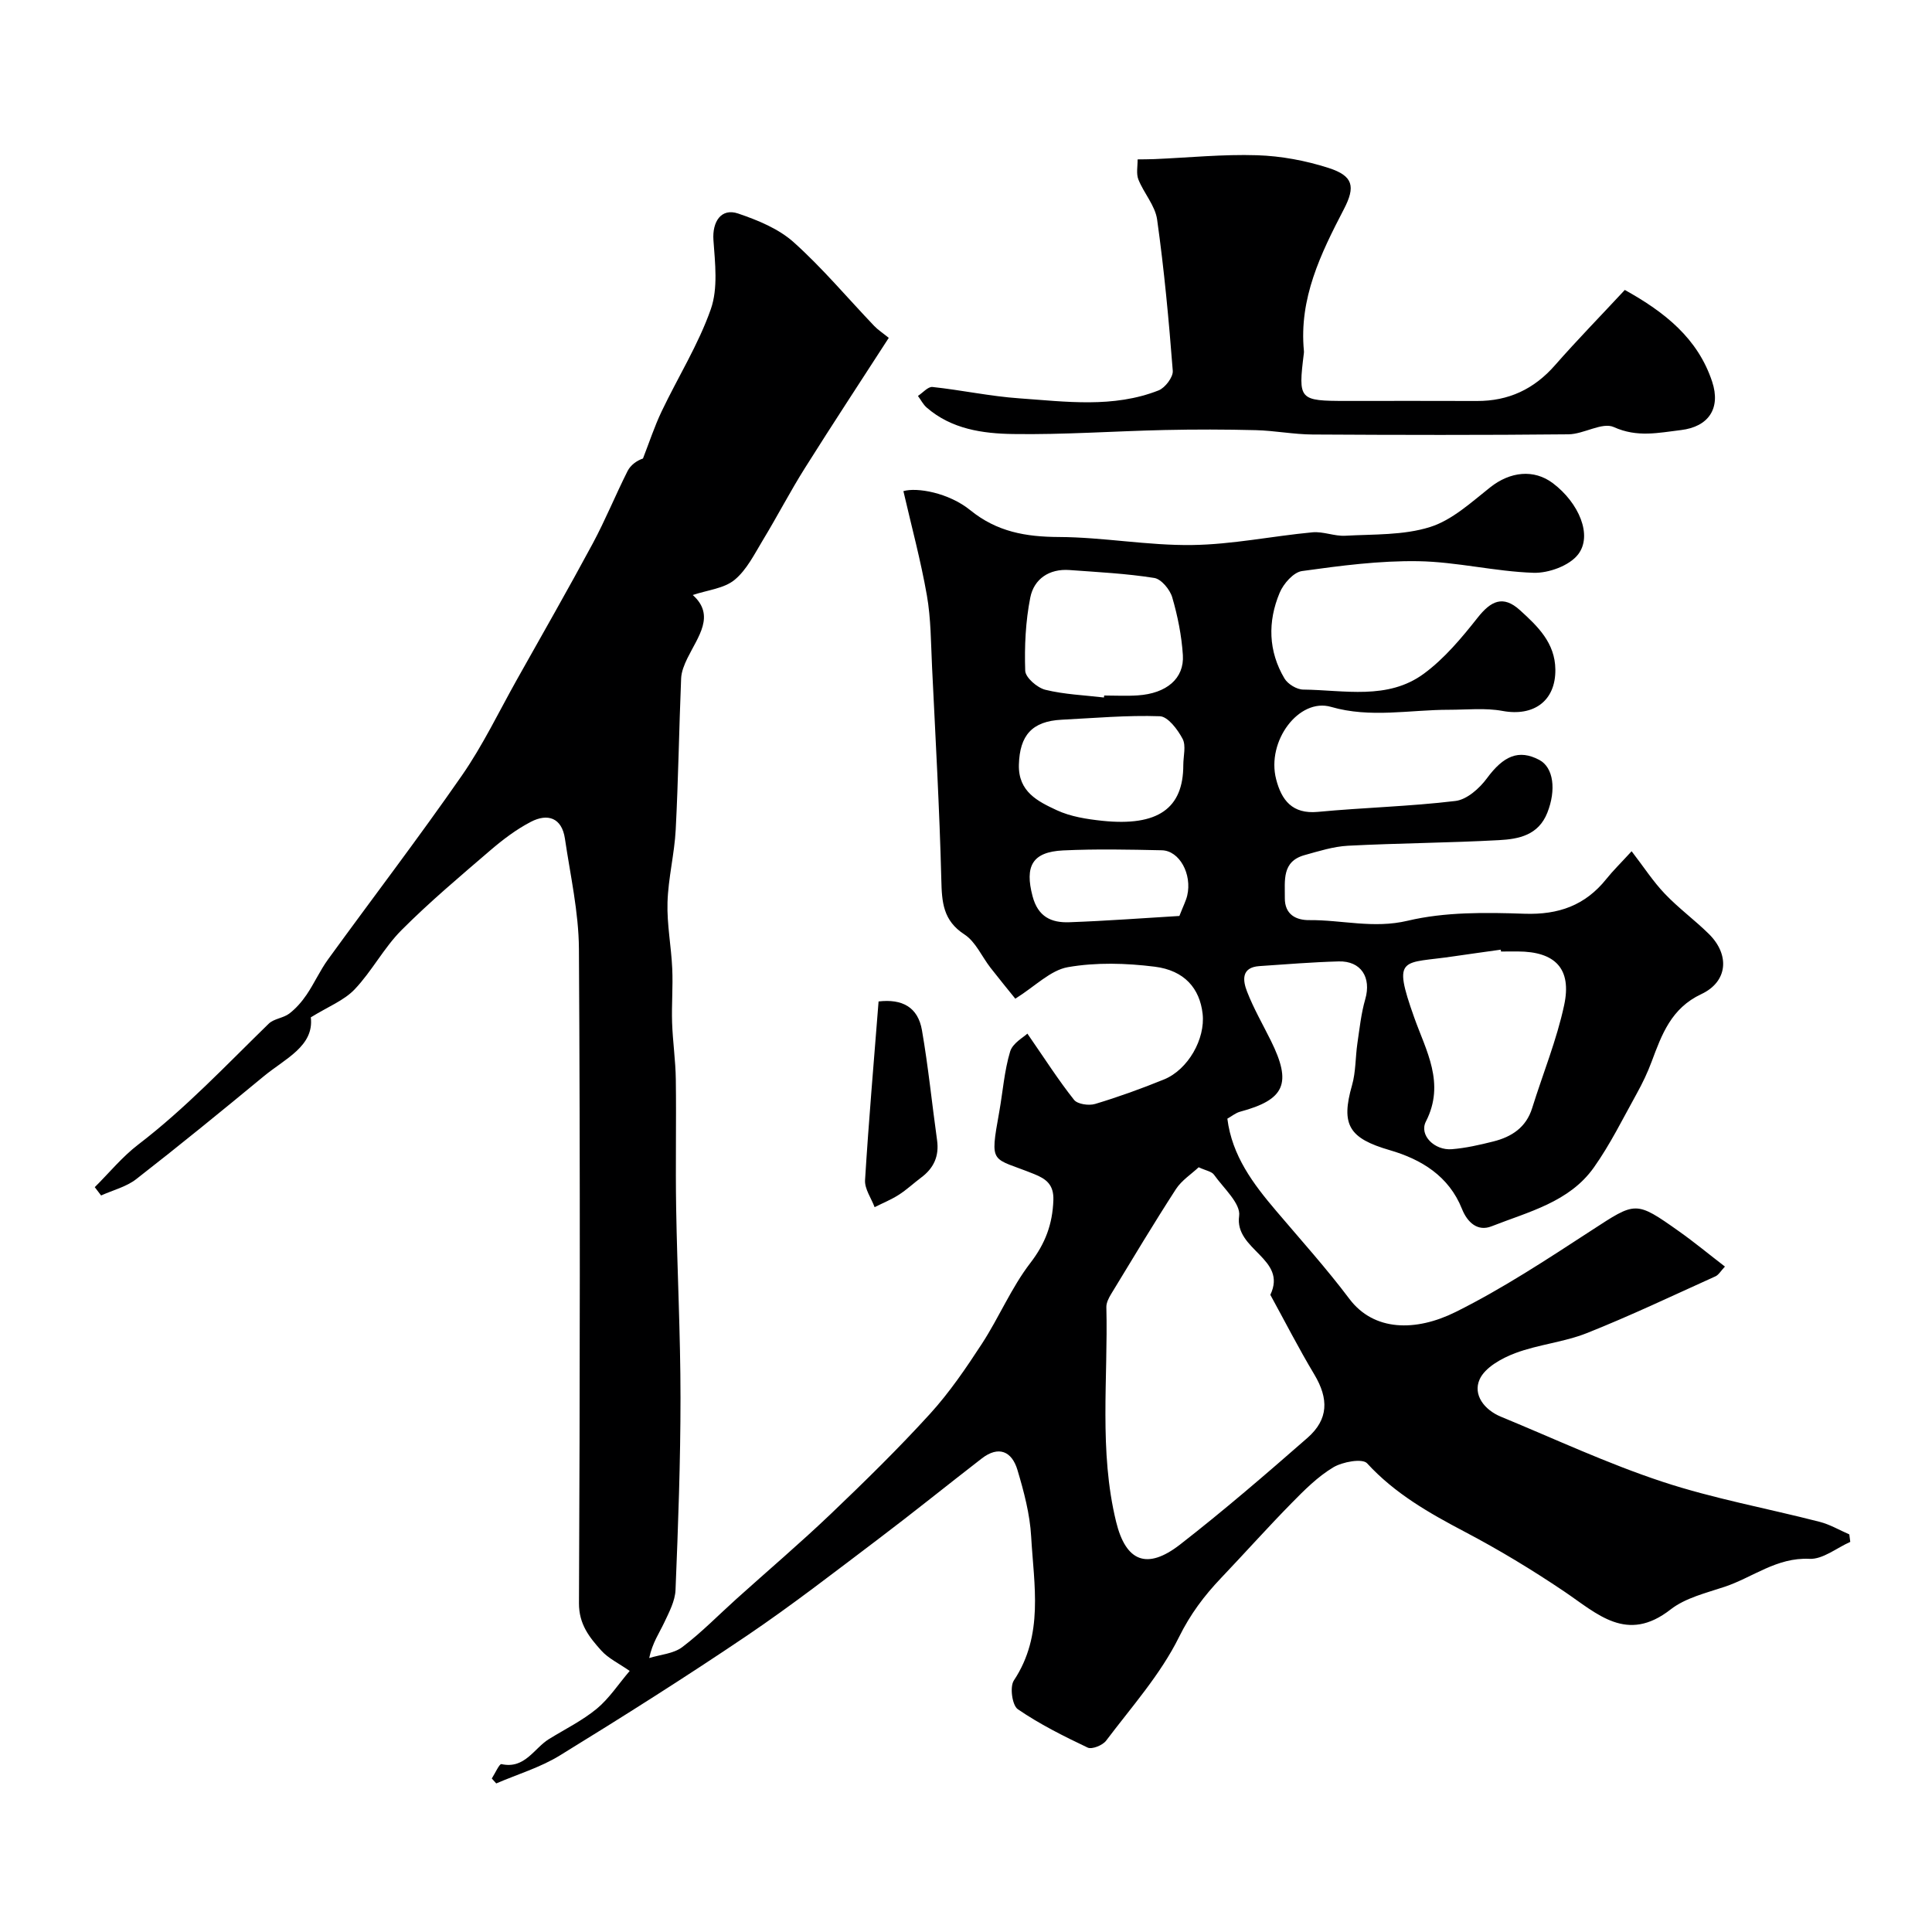 <svg enable-background="new 0 0 400 400" viewBox="0 0 400 400" xmlns="http://www.w3.org/2000/svg"><g fill="#000001"><path d="m130.37 345.95c-2.26-1.58-4.42-2.59-5.89-4.23-2.45-2.73-4.63-5.43-4.61-9.79.2-45.16.26-90.32-.01-135.48-.05-7.62-1.78-15.23-2.9-22.83-.64-4.32-3.57-5.28-7.05-3.47-3.01 1.56-5.8 3.68-8.39 5.9-6.25 5.37-12.58 10.69-18.39 16.52-3.66 3.67-6.13 8.51-9.71 12.27-2.19 2.3-5.48 3.57-9.07 5.79.71 5.96-5.32 8.55-9.75 12.21-8.72 7.2-17.48 14.35-26.4 21.29-2.06 1.6-4.83 2.28-7.27 3.38-.44-.57-.87-1.14-1.31-1.72 2.98-2.96 5.69-6.29 9-8.82 9.81-7.51 18.22-16.46 27.02-25.03 1.07-1.04 3.01-1.15 4.24-2.08 1.39-1.06 2.61-2.46 3.6-3.92 1.6-2.36 2.77-5.01 4.44-7.31 9.21-12.69 18.75-25.16 27.69-38.04 4.35-6.26 7.68-13.24 11.43-19.92 5.26-9.37 10.6-18.7 15.69-28.16 2.62-4.88 4.71-10.04 7.2-14.98.62-1.23 1.87-2.15 3.19-2.6 1.28-3.27 2.37-6.63 3.88-9.79 3.37-7.07 7.6-13.81 10.17-21.14 1.51-4.31.88-9.52.54-14.28-.27-3.82 1.6-6.71 5.12-5.51 4.06 1.38 8.37 3.14 11.49 5.94 5.95 5.33 11.13 11.53 16.67 17.33.78.82 1.76 1.45 3.02 2.47-5.76 8.92-11.67 17.9-17.39 27-3.04 4.83-5.67 9.92-8.63 14.8-1.77 2.92-3.37 6.22-5.91 8.31-2.18 1.79-5.59 2.1-8.65 3.13 4.74 4.24 1.09 8.59-1.12 13.11-.63 1.3-1.23 2.75-1.29 4.16-.43 10.43-.58 20.87-1.12 31.29-.26 5.04-1.55 10.03-1.7 15.07-.14 4.56.78 9.15.98 13.73.17 3.71-.15 7.44-.03 11.16.13 3.93.72 7.85.77 11.78.12 8.86-.08 17.73.07 26.6.22 13.1.9 26.2.9 39.3 0 13.27-.49 26.54-1.03 39.79-.09 2.29-1.33 4.61-2.34 6.76-1.02 2.17-2.44 4.16-3.11 7.34 2.31-.72 5.02-.89 6.84-2.26 3.99-3.02 7.51-6.65 11.25-10.01 6.5-5.85 13.17-11.52 19.5-17.56 7.04-6.72 14-13.54 20.55-20.73 4.04-4.44 7.48-9.5 10.77-14.55 3.53-5.43 6.07-11.57 9.99-16.67 3.12-4.05 4.6-8.04 4.78-13.02.11-3.22-1.5-4.4-3.95-5.39-8.88-3.61-9.27-1.65-7.25-12.93.74-4.16 1.04-8.44 2.25-12.46.53-1.75 2.82-2.97 3.57-3.7 3.66 5.29 6.45 9.67 9.66 13.71.72.91 3.07 1.24 4.37.85 4.82-1.45 9.58-3.17 14.25-5.07 4.99-2.03 8.58-8.4 8-13.59-.59-5.23-3.73-8.99-9.94-9.76-5.92-.74-12.12-.92-17.95.1-3.61.63-6.76 3.94-10.89 6.53-1.36-1.69-3.28-4.02-5.14-6.41-1.8-2.32-3.08-5.39-5.39-6.89-4.44-2.88-4.68-6.68-4.79-11.32-.37-14.71-1.21-29.4-1.92-44.1-.24-4.94-.22-9.94-1.07-14.79-1.27-7.24-3.2-14.37-4.86-21.58 2.77-.81 9.34.3 13.86 3.96 5.51 4.47 11.47 5.51 18.33 5.54 9.2.04 18.41 1.79 27.6 1.66 8.31-.11 16.58-1.85 24.9-2.63 2.22-.21 4.54.83 6.77.71 5.89-.33 12.05-.07 17.56-1.8 4.58-1.43 8.56-5.13 12.48-8.23 4.12-3.26 9.03-3.82 12.98-.84 5.36 4.05 8.28 10.81 5.19 14.76-1.81 2.32-6.1 3.88-9.21 3.78-7.97-.26-15.9-2.27-23.86-2.4-8.02-.13-16.1.93-24.07 2.04-1.76.24-3.85 2.62-4.63 4.5-2.5 5.96-2.37 12.09 1.01 17.76.69 1.15 2.54 2.27 3.86 2.28 8.49.09 17.5 2.23 25-3.3 4.26-3.14 7.81-7.4 11.13-11.6 2.73-3.45 5.25-4.72 8.75-1.54 3.67 3.33 7.27 6.76 7.33 12.28.08 6.49-4.45 9.78-10.94 8.58-3.57-.66-7.36-.24-11.04-.24-8.15-.01-16.29 1.77-24.47-.6-6.64-1.92-13.4 7.09-11.36 14.98 1.11 4.31 3.32 7.26 8.64 6.76 9.49-.9 19.04-1.12 28.49-2.26 2.36-.28 4.97-2.6 6.51-4.69 3.42-4.64 6.58-6.06 10.84-3.81 2.97 1.57 3.53 6.23 1.67 10.93-1.85 4.68-5.93 5.46-9.98 5.68-10.42.57-20.87.62-31.29 1.16-3.02.16-6.04 1.12-8.99 1.94-4.75 1.32-4.05 5.28-4.09 8.87-.04 3.48 2.39 4.62 5.06 4.59 6.76-.06 13.29 1.81 20.37.13 7.75-1.84 16.12-1.73 24.18-1.45 7.08.24 12.58-1.73 16.96-7.2 1.35-1.69 2.91-3.21 5.23-5.74 2.52 3.27 4.45 6.27 6.87 8.8 2.83 2.98 6.2 5.44 9.13 8.33 4.36 4.31 3.93 9.87-1.57 12.45-6.24 2.93-8.18 8.35-10.29 13.99-.84 2.26-1.89 4.46-3.06 6.57-2.87 5.17-5.5 10.54-8.91 15.35-5.09 7.17-13.55 9.16-21.19 12.17-2.82 1.11-4.97-.75-6.11-3.62-2.71-6.79-8.4-10.25-14.94-12.15-8.44-2.45-10.17-5.23-7.82-13.43.8-2.79.69-5.83 1.12-8.74.45-3.04.77-6.14 1.62-9.08 1.3-4.5-.86-7.96-5.51-7.83-5.47.15-10.94.6-16.4.97-3.83.26-3.44 3.02-2.56 5.28 1.36 3.5 3.26 6.79 4.93 10.16 4.39 8.86 2.92 12.21-6.38 14.71-.92.25-1.72.93-2.63 1.44.97 7.7 5.36 13.51 10.14 19.13 5.1 6.01 10.39 11.88 15.12 18.17 5.06 6.73 13.72 6.84 22.01 2.72 9.75-4.85 18.93-10.91 28.08-16.86 9.22-5.99 9.11-6.25 18.17.17 3.19 2.26 6.21 4.76 9.5 7.29-.86.91-1.3 1.72-1.96 2.02-8.84 3.99-17.61 8.17-26.62 11.75-4.74 1.89-10.04 2.35-14.83 4.15-2.82 1.06-6.29 2.98-7.38 5.44-1.42 3.17.95 6.3 4.42 7.73 11.11 4.58 22.04 9.7 33.43 13.46 10.62 3.51 21.73 5.51 32.59 8.31 2.12.55 4.07 1.71 6.1 2.59.07.52.13 1.03.2 1.55-2.82 1.25-5.7 3.65-8.45 3.51-6.78-.33-11.73 3.84-17.54 5.78-3.85 1.29-8.12 2.29-11.21 4.7-9.06 7.08-15.16.91-22.05-3.74-6.62-4.46-13.49-8.62-20.55-12.33-7.39-3.89-14.48-7.91-20.24-14.19-.97-1.06-5.1-.31-7.02.85-3.2 1.92-5.95 4.68-8.6 7.38-4.99 5.08-9.73 10.39-14.64 15.55-3.48 3.66-6.33 7.45-8.68 12.2-3.83 7.75-9.82 14.46-15.1 21.46-.72.95-2.93 1.84-3.81 1.42-4.97-2.36-9.95-4.85-14.47-7.95-1.16-.8-1.69-4.63-.81-5.95 6.25-9.41 4.15-19.73 3.58-29.8-.26-4.64-1.5-9.3-2.84-13.79-1.15-3.84-3.88-5.09-7.4-2.36-7.15 5.53-14.18 11.21-21.39 16.66-9 6.8-17.92 13.73-27.25 20.04-12.69 8.57-25.65 16.76-38.7 24.78-4.05 2.49-8.76 3.89-13.17 5.79-.31-.34-.61-.68-.92-1.02.67-1.04 1.57-3.07 1.99-2.98 4.87 1.07 6.72-3.26 9.87-5.2 3.33-2.05 6.9-3.81 9.88-6.27 2.56-2.12 4.47-5.08 6.81-7.82zm117.8-104.28c-1.51 1.42-3.53 2.71-4.71 4.53-4.62 7.14-8.99 14.44-13.41 21.71-.49.81-1.01 1.81-.99 2.71.37 14.83-1.56 29.78 2.02 44.45 2.02 8.27 6.4 10.02 13.24 4.71 9.05-7.04 17.75-14.54 26.38-22.09 4.38-3.84 4.41-8.1 1.42-13.11-3.23-5.39-6.09-10.99-9.11-16.5 3.6-7.54-7.47-9.24-6.46-16.34.36-2.56-3.23-5.75-5.2-8.52-.48-.69-1.7-.86-3.18-1.55zm62.6-44.67c-.02-.13-.04-.25-.05-.38-3.23.46-6.47.89-9.7 1.37-10.64 1.61-12.85-.34-8.22 12.68 2.43 6.85 6.48 13.59 2.42 21.52-1.46 2.84 1.8 6.03 5.36 5.74 2.89-.23 5.76-.89 8.59-1.6 3.79-.95 6.8-2.89 8.05-6.92 2.21-7.1 5.07-14.06 6.62-21.3 1.63-7.58-1.88-11.1-9.58-11.12-1.16.01-2.32.01-3.49.01zm-82.21-52.59c.02-.14.03-.27.05-.41 2.33 0 4.66.13 6.98-.03 5.92-.4 9.62-3.49 9.31-8.34-.26-4.02-1.07-8.08-2.2-11.95-.47-1.62-2.27-3.79-3.72-4.02-5.79-.92-11.69-1.21-17.55-1.64-4.2-.31-7.35 1.84-8.12 5.69-.98 4.94-1.22 10.11-1.05 15.16.05 1.41 2.48 3.52 4.16 3.94 3.94.97 8.08 1.12 12.14 1.6zm16.43 13.97c0-1.83.61-3.99-.15-5.42-1.02-1.93-3.04-4.61-4.71-4.67-6.76-.24-13.56.38-20.33.72-6.15.31-8.68 3.26-8.85 9.31-.15 5.62 3.95 7.61 7.83 9.42 2.88 1.34 6.25 1.86 9.46 2.2 11.48 1.19 16.76-2.55 16.75-11.56zm-.81 31.26c.82-2.11 1.36-3.13 1.62-4.22 1.04-4.43-1.6-9.3-5.26-9.38-6.81-.15-13.63-.29-20.43.03-6.44.31-7.96 3.3-6.33 9.48 1.13 4.29 3.91 5.52 7.59 5.39 7.63-.27 15.23-.85 22.81-1.3z"/><path d="m336.4 60.03c8.28 4.6 15.11 10.02 18.08 18.98 1.85 5.58-.79 9.35-6.44 10.03-4.68.56-9.06 1.58-13.92-.62-2.4-1.08-6.21 1.47-9.39 1.5-17.65.18-35.3.14-52.95.04-3.92-.02-7.84-.8-11.77-.9-6.29-.16-12.59-.17-18.88-.03-10.45.23-20.91.99-31.36.83-6.31-.09-12.76-1.01-17.9-5.47-.75-.65-1.22-1.61-1.82-2.42 1.01-.65 2.09-1.95 3.01-1.85 6 .64 11.95 1.93 17.95 2.35 9.67.68 19.48 2.05 28.86-1.64 1.35-.53 3.04-2.75 2.94-4.06-.81-10.46-1.78-20.92-3.24-31.31-.4-2.89-2.75-5.46-3.88-8.3-.48-1.22-.14-2.77-.16-4.16 1.16-.02 2.32-.01 3.48-.06 7.09-.3 14.19-1.03 21.26-.8 4.98.16 10.08 1.11 14.82 2.64 5.08 1.64 5.59 3.83 3.14 8.54-4.79 9.21-9.31 18.47-8.27 29.32.02.16.01.33-.01.5-1.2 9.69-1.04 9.86 8.83 9.87 8.99 0 17.98-.03 26.97.01 6.58.03 11.87-2.45 16.22-7.43 4.6-5.24 9.46-10.21 14.43-15.56z"/><path d="m181.9 207.34c4.89-.57 8.15 1.17 8.98 5.95 1.31 7.55 2.07 15.19 3.13 22.78.46 3.28-.67 5.77-3.28 7.72-1.57 1.17-3.01 2.54-4.66 3.59-1.56 1-3.32 1.71-4.99 2.55-.7-1.87-2.09-3.78-1.98-5.61.76-12.31 1.83-24.6 2.8-36.98z"/></g></svg>